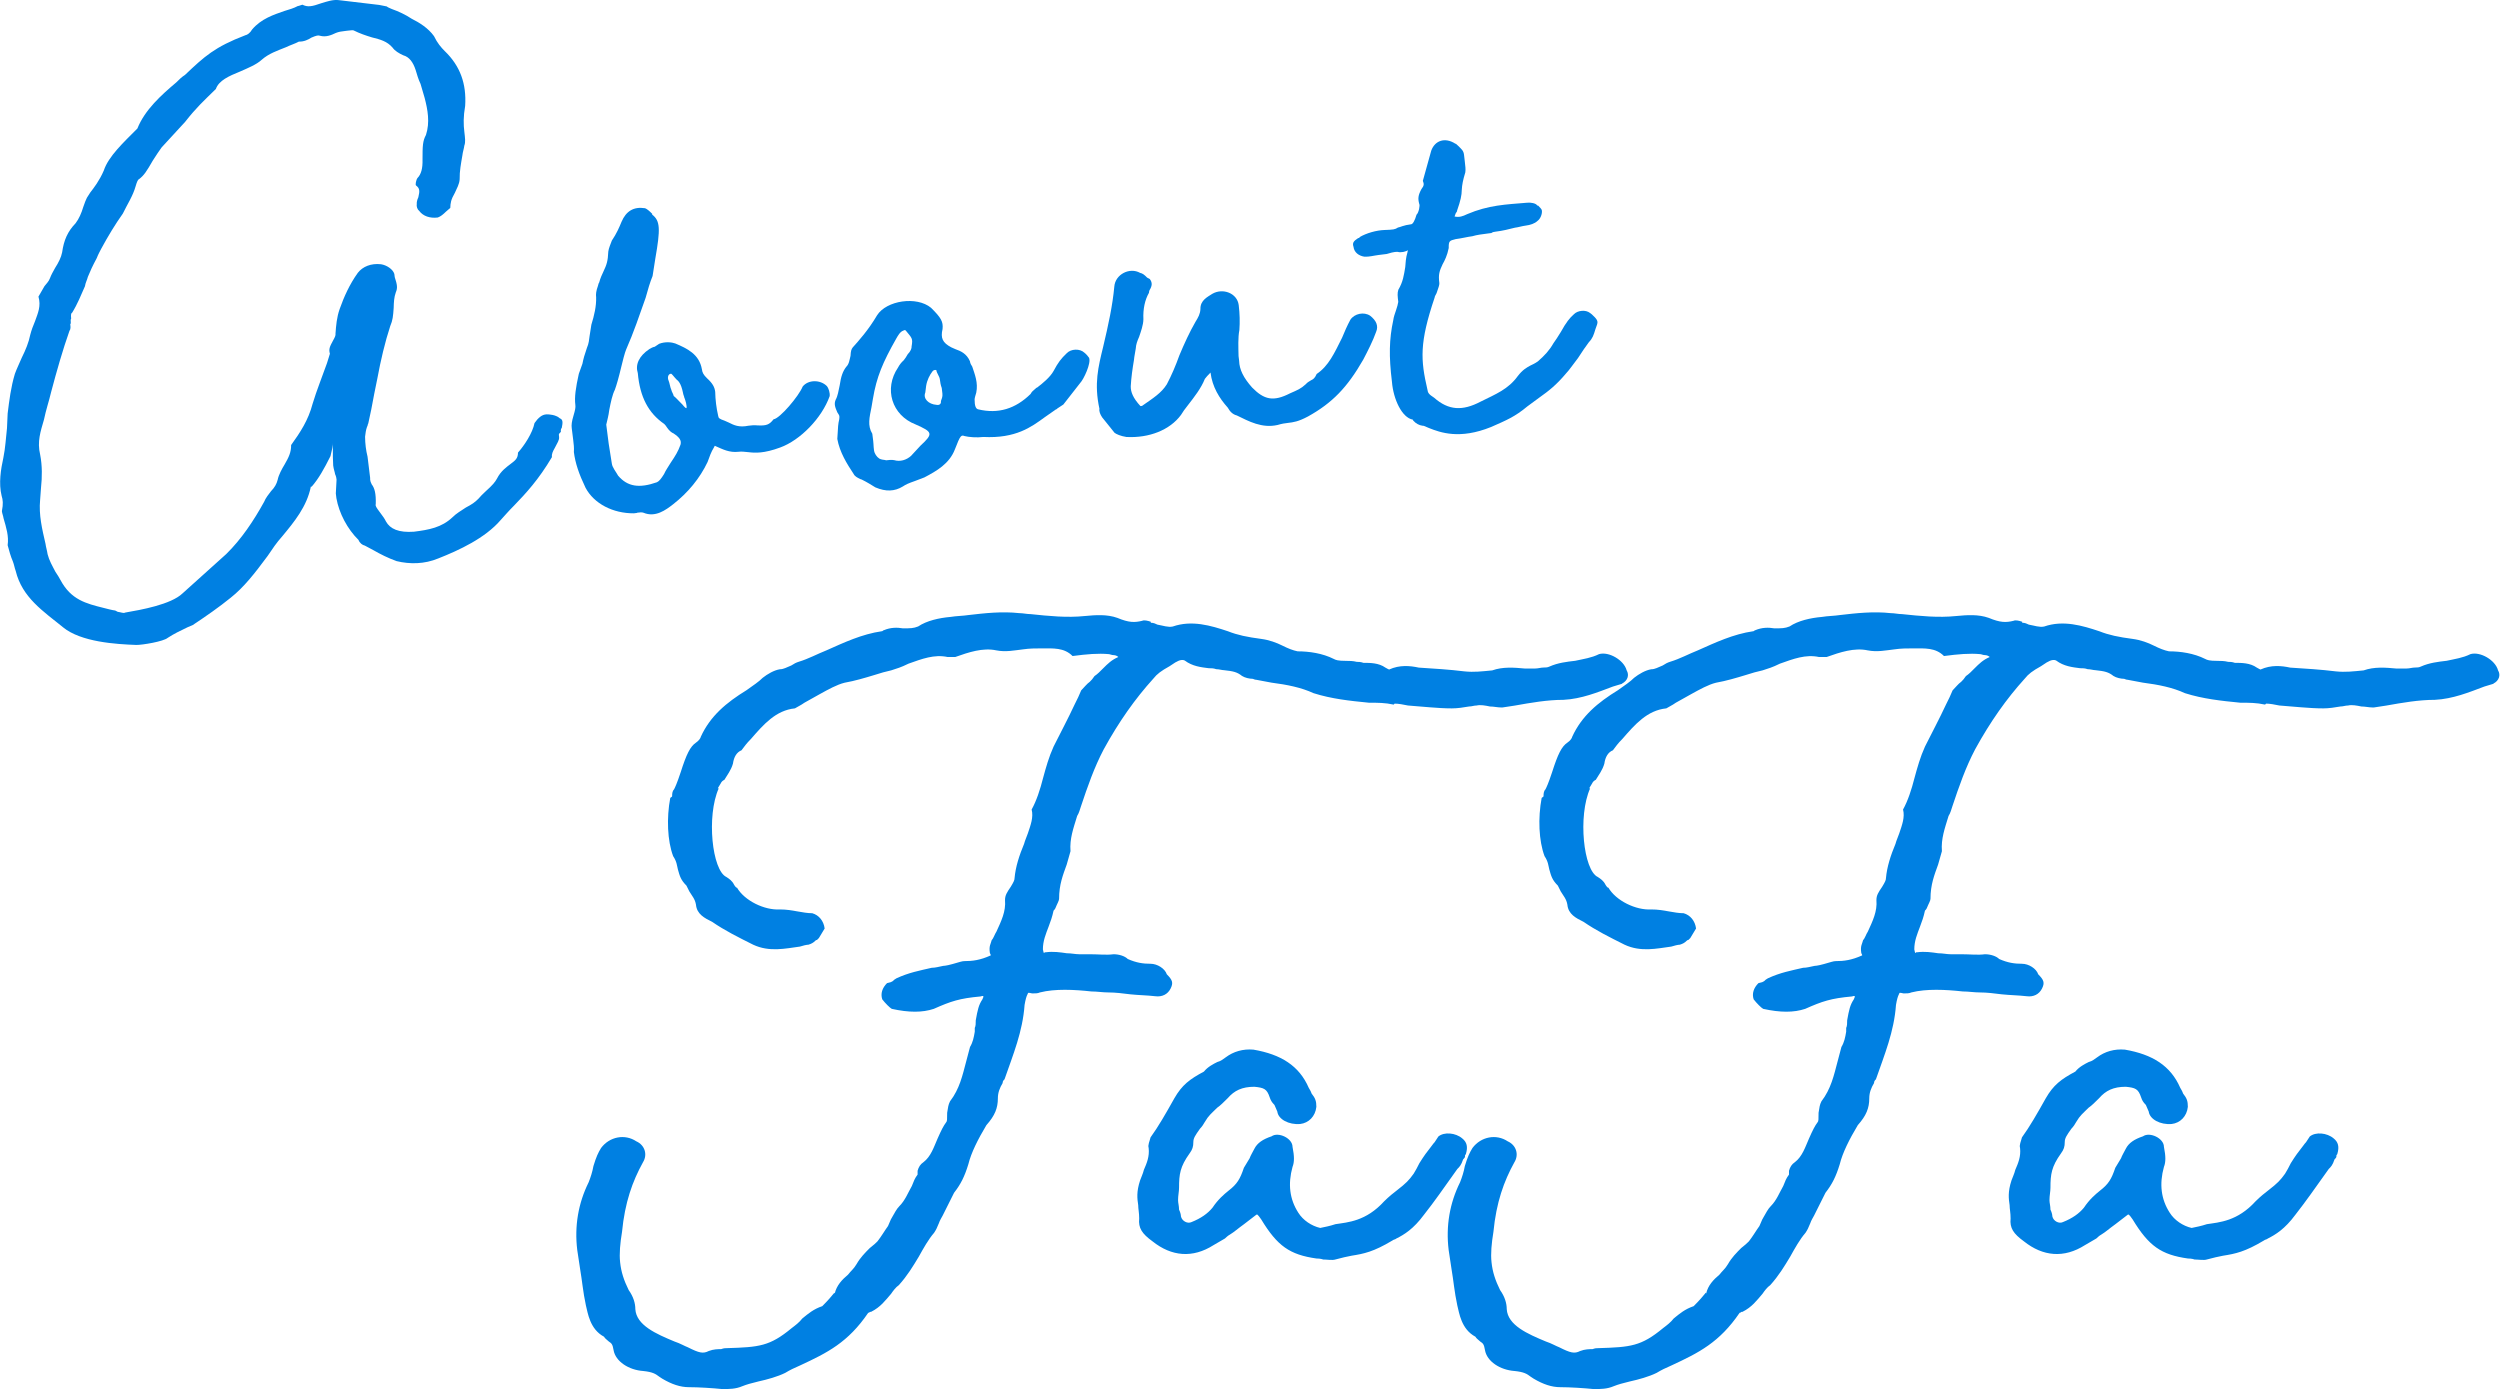 <?xml version="1.0" encoding="UTF-8"?>
<svg id="_レイヤー_2" data-name="レイヤー_2" xmlns="http://www.w3.org/2000/svg" viewBox="0 0 304.25 169.06">
  <defs>
    <style>
      .cls-1 {
        fill: #0080e2;
      }
    </style>
  </defs>
  <g id="base">
    <g>
      <g>
        <path class="cls-1" d="M68.39,52.04c-.09.11-.17.22-.13.51-.25.33-.28.13-.22.62.05.39-.21.71-.52,1.34-.24.42-.4.74-.35,1.12-1.63,2.76-3.19,4.43-4.59,5.88-.79.79-1.13,1.22-1.65,1.78-1.89,2.2-5.05,3.67-7.59,4.67-1.68.7-3.45.72-5.07.33-1.03-.37-1.97-.84-2.82-1.33l-1.05-.56c-.3-.06-.63-.32-.77-.69-1.34-1.31-2.37-3.25-2.69-5.08l-.07-.58.09-1.68c-.02-.19-.05-.39-.18-.67-.04-.29-.17-.57-.23-1.05-.09-1.56,0-2.46-.04-2.75.04.29-.1.8-.29,1.61-.79,1.57-1.43,2.73-2.29,3.72h-.1c-.49,2.43-2.03,4.29-3.49,6.05-.69.77-1.19,1.52-1.77,2.38-1.6,2.16-2.88,3.8-4.49,5.08-1.43,1.16-2.97,2.23-4.61,3.32l-.65.28c-.84.4-1.67.8-2.4,1.28-.53.46-3.14.88-3.83.87-2.47-.09-6.73-.35-8.92-2.15-2.41-1.96-4.97-3.62-5.76-6.86-.14-.37-.19-.76-.34-1.14-.28-.65-.46-1.32-.64-1.99.16-1.1-.17-2.14-.5-3.28-.04-.29-.17-.57-.2-.86.18-.91.12-1.39-.03-1.86-.38-1.53-.1-3.23.21-4.65.25-1.21.3-2.4.44-3.59l.08-1.78c.2-1.6.39-3.2.88-4.83.22-.62.54-1.25.84-1.97.47-.94.85-1.87,1.03-2.78.13-.51.35-1.13.58-1.65.37-1.03.75-1.86.42-3l.73-1.27c.25-.33.52-.56.67-.97.15-.41.39-.83.63-1.26.41-.64.73-1.27.85-1.88.21-1.5.67-2.54,1.63-3.54.42-.54.73-1.27.94-1.98.22-.62.29-.82.45-1.14l.41-.64c.42-.54,1.1-1.41,1.64-2.66.57-1.74,2.43-3.45,4.09-5.12.9-2.27,2.94-4.1,4.72-5.6.44-.45.7-.68,1.07-.92,2.38-2.26,3.61-3.4,7.37-4.84.19-.02.56-.26.8-.69,1.12-1.32,2.63-1.8,3.95-2.26.57-.17,1.14-.34,1.6-.59.19-.02.47-.16.57-.17.63.31,1.11.25,2.34-.19.57-.17,1.42-.47,2.12-.36l4.89.58.91.18c.22.17.31.16.63.32.82.29,1.66.68,2.41,1.18.94.47,2.01,1.13,2.72,2.12.4.84.86,1.37,1.3,1.81,1.9,1.83,2.66,4,2.49,6.67-.23,1.31-.21,2.29-.1,3.16.09.78.16,1.26,0,1.67-.05.4-.2.81-.24,1.21-.17,1-.35,1.91-.33,2.89-.03.59-.35,1.13-.58,1.65-.49.85-.54,1.25-.56,1.84l-.53.46c-.35.34-.62.57-.99.71-.97.12-1.79-.17-2.26-.8-.22-.17-.36-.54-.3-.85-.02-.19.04-.5.19-.81.2-.81.16-1.1-.28-1.44-.11-.08.01-.69.18-.91.44-.45.64-1.16.61-2.24,0-1.67.02-2.26.42-3,.5-1.54.21-3.07-.16-4.5l-.5-1.71c-.27-.56-.43-1.13-.6-1.7-.31-.95-.78-1.58-1.5-1.78-.52-.23-1.05-.56-1.29-.92-.69-.8-1.5-1-2.52-1.26-.71-.21-1.54-.5-2.17-.82-.11-.08-.3-.06-.79,0l-.39.05c-.39.05-.68.08-1.05.23-.56.27-1.21.54-1.93.34-.21-.07-.4-.05-1.05.23-.36.24-.92.51-1.51.48-.46.25-1.03.42-1.59.69-1.03.42-2.07.75-2.96,1.54-.62.57-1.65.99-2.58,1.4-1.41.57-2.62,1.11-2.98,2.14-1.49,1.46-2.38,2.26-3.74,4l-2.86,3.11c-.25.33-.67.97-1.08,1.61-.73,1.27-1.06,1.8-1.69,2.27-.1.01-.25.33-.39.83-.34,1.22-1.01,2.19-1.56,3.34-.92,1.29-1.82,2.78-2.62,4.26-.16.31-.4.74-.55,1.15-.56,1.05-.79,1.57-1.09,2.3-.06.3-.3.73-.35,1.13-.46,1.04-.91,2.18-1.57,3.24-.1.01-.17.22-.11.7-.08.11-.06.3-.05.4.01.1.02.19-.06.3.04.29.07.58-.1.8-.8,2.26-1.56,4.91-2.23,7.45-.26,1.11-.62,2.14-.87,3.35-.41,1.43-.85,2.66-.46,4.28.26,1.34.24,2.72.1,4.02l-.11,1.49c-.17,1.79.24,3.51.66,5.33.05.39.2.86.25,1.25.19.76.57,1.41.95,2.14.24.36.48.73.62,1.01,1.28,2.4,3.11,2.86,5.24,3.39.51.13,1.02.27,1.42.32l.31.16c.4.05.71.21.9.09,1.92-.33,5.58-.98,6.99-2.34l5.31-4.78c1.84-1.8,3.34-4.05,4.62-6.37.15-.41.57-.95.83-1.28.44-.45.68-.87.81-1.38.12-.61.52-1.34.85-1.88.49-.85.8-1.47.79-2.36,1.09-1.51,2.09-3.01,2.62-5.04.49-1.63,1.17-3.29,1.75-4.94l.35-1.13c-.17-.57-.01-.88.39-1.62.24-.42.32-.63.29-.82.07-.99.15-1.99.51-3.01.51-1.44,1.2-3,2.21-4.4.59-.76,1.62-1.18,2.82-1.04.7.11,1.45.61,1.62,1.18l.05.39c.31.94.36,1.33.13,1.85-.22.62-.24,1.21-.26,1.9-.07.99-.11,1.49-.42,2.21-.64,1.95-1.16,4.17-1.57,6.39l-.37,1.82c-.23,1.31-.48,2.52-.73,3.63-.08.11-.06.3-.15.41-.15.41-.19.81-.24,1.21.01.88.11,1.66.3,2.42l.32,2.62s-.06.3.19.76c.35.45.53,1.11.49,2.4-.07.21.05.39.52,1.02.35.45.59.81.72,1.09.51.92,1.55,1.38,3.4,1.25,1.84-.23,3.38-.51,4.7-1.76.44-.45,1.08-.82,1.62-1.18.74-.39,1.1-.63,1.54-1.08.17-.22.52-.56.87-.89.89-.8,1.14-1.12,1.38-1.55.47-.94,1.2-1.43,1.65-1.78.63-.47.9-.7.91-1.39.78-.88,1.77-2.38,2.01-3.59l.34-.44c.52-.55.9-.7,1.6-.59.4.05.6.12.92.28l.22.17c.41.15.36.54.24,1.15Z"/>
        <path class="cls-1" d="M77.54,62.42l-.39.05c-2.55.02-4.86-1.17-5.89-3.11-.8-1.67-1.25-2.99-1.42-4.35.04-.5-.02-.98-.08-1.46l-.18-1.45c-.05-.39,0-.79.21-1.5.21-.71.27-1.02.23-1.31-.12-.97.04-2.07.42-3.79l.44-1.23c.12-.61.26-1.11.55-1.94.23-.52.27-1.02.32-1.42l.22-1.4c.35-1.13.61-2.24.58-3.32-.05-.39,0-.79.22-1.4.07-.21.06-.3.15-.41.13-.51.37-1.03.52-1.34.39-.83.54-1.25.59-2.43.05-.4.28-.92.43-1.33.58-.86.89-1.58,1.19-2.31.54-1.25,1.44-1.85,2.85-1.63.21.07.53.33.87.68v.1c.99.76,1.01,1.75.38,5.36l-.33,2.11c-.3.73-.58,1.65-.85,2.66-.73,2.06-1.45,4.21-2.37,6.29,0,0-.16.31-.55,1.94-.39,1.62-.6,2.33-.82,2.95-.32.63-.5,1.54-.68,2.44-.1.8-.24,1.21-.37,1.81.26,2.13.3,2.42.68,4.74.06.48.52,1.02.77,1.48,1.15,1.33,2.55,1.55,4.72.79.28-.13.53-.46.86-.99.23-.52.57-.96.81-1.38.58-.86.91-1.39,1.2-2.21.13-.51-.11-.87-.86-1.37-.21-.07-.53-.33-.77-.69-.12-.18-.24-.36-.35-.45-1.93-1.33-2.96-3.27-3.22-6.19-.33-1.04.14-2.08,1.41-2.93.18-.12.46-.25.65-.28l.54-.36c.75-.29,1.55-.19,1.96-.04,1.45.61,2.92,1.31,3.24,3.14.05.39.18.67.63,1.1.67.61.92,1.07.99,1.65.02.98.14,1.95.36,2.91.04.29.14.38.76.59l.52.23c.63.32,1.26.63,2.41.39.29-.04.68-.08,1.08-.04,1.09.06,1.46-.08,1.97-.74.77-.09,3.09-2.84,3.54-3.98.68-.87,2.16-.85,2.94-.07.23.27.4.83.35,1.23-.95,2.67-3.57,5.36-6.02,6.25-1.97.73-3.06.67-3.86.57-.5-.04-.8-.1-1.19-.05-1.16.14-2.01-.34-2.74-.65-.21-.07-.12-.18-.28.13-.33.53-.55,1.15-.77,1.77-.94,1.98-2.39,3.74-4.19,5.14-.9.7-2.16,1.64-3.61,1.03-.21-.07-.4-.05-.79,0ZM83.29,48.43c-.02-.19-.14-.37-.18-.67-.24-1.15-.57-1.41-.78-1.58-.34-.35-.58-.72-.68-.7-.39.05-.42.54-.29.82s.2.86.34,1.14c.02.19.27.56.29.75.33.26.45.44.89.87.22.17.47.63.67.61.06-.3-.11-.87-.25-1.25Z"/>
        <path class="cls-1" d="M106.56,59.33c-.53-.33-1.06-.66-1.69-.97l-.21-.07c-.31-.16-.63-.32-.76-.59-.84-1.27-1.7-2.64-2-4.28l.1-1.58.05-.4c.06-.3.13-.51.1-.8-.01-.1-.13-.28-.25-.46-.28-.65-.42-1.03-.19-1.55.24-.42.35-1.12.48-1.73.16-1.1.38-1.72.8-2.26.35-.34.39-.83.52-1.34.03-.59.1-.8.27-1.02.69-.77,1.9-2.1,2.96-3.91,1.15-1.81,4.82-2.36,6.57-.91,1.23,1.22,1.49,1.68,1.4,2.58-.26,1.11,0,1.67,1.06,2.23l.52.23c.62.22,1.34.52,1.75,1.46.04.29.16.47.28.65.31.94.74,1.98.49,3.18-.07.21-.21.71-.2.81,0,.79.14,1.16.45,1.22,2.43.58,4.52-.07,6.36-1.87.16-.31.34-.43.61-.66.08-.11.18-.12.18-.12.63-.47,1.61-1.28,2.01-2.02.56-1.05.9-1.49,1.6-2.16.52-.55,1.6-.59,2.15-.07.22.17.45.44.57.62.28.65-.66,2.64-1.09,3.08l-2.04,2.61-.73.48c-.08.11-.18.12-.18.12l-1.36.95c-1.62,1.18-3.51,2.6-7.47,2.4-.78.1-1.77.02-2.28-.11-.41-.15-.51-.13-1.18,1.62-.67,1.75-2.23,2.63-3.71,3.41l-1.13.43c-.85.3-1.13.43-1.49.67-1.01.62-2.08.65-3.33.12ZM110.9,55.45l1.13-1.22c1.59-1.47,1.47-1.66-.61-2.58-2.89-1.12-3.88-4.34-2.13-6.92.16-.31.41-.64.68-.87.17-.22.34-.44.5-.75.35-.34.5-.75.47-.94.17-1,.07-.99-.73-1.97-.1.01-.01-.1-.29.04-.38.14-.62.57-.86.99-1.61,2.85-2.38,4.62-2.83,7.33l-.17,1c-.24,1.21-.51,2.23.1,3.23l.11.87c.06.48.03,1.08.18,1.45s.48.73.79.79c.21.07.4.05.6.12.29-.04.68-.08.98-.02.71.21,1.48.01,2.09-.55ZM114.51,48.81c.07-.21.23-.52.18-.91l-.08-.68c-.14-.38-.18-.67-.23-1.05-.05-.39-.38-.74-.43-1.13-.21-.07-.39.05-.47.16-.34.44-.66,1.06-.77,1.77l-.1.8c-.3.72.37,1.43,1.37,1.5.3.06.58-.07.53-.46Z"/>
        <path class="cls-1" d="M167.46,40.42c-.36,1.03-1,2.29-1.55,3.34-1.94,3.39-3.77,5.28-6.72,6.92-1.2.64-1.78.71-2.46.79-.39.05-.68.08-1.25.25-1.91.43-3.5-.45-4.96-1.16-.51-.13-.85-.49-1.1-.95-1.03-1.15-1.88-2.52-2.1-4.27-.35.34-.52.56-.69.77-.45,1.14-1.3,2.22-2.06,3.2-.42.54-.59.76-.84,1.18-1.35,1.84-3.88,2.84-6.65,2.69-.7-.11-1.22-.34-1.44-.51l-1.51-1.88c-.24-.36-.39-.74-.33-1.04-.67-3.06-.14-5.1.45-7.53.65-2.73,1.15-5.06,1.36-7.34.11-1.49,1.87-2.39,3.14-1.67.3.06.52.23.86.58l.31.16c.35.45.3.85-.03,1.38q-.07.21-.06.3c-.49.85-.74,1.96-.68,3.23-.01.69-.31,1.51-.52,2.13-.23.52-.38.93-.41,1.43-.05.4-.18.91-.22,1.4-.17,1-.33,2.11-.39,3.19-.01.69.28,1.44,1.18,2.41l.19-.02c1.36-.95,2.36-1.57,3.02-2.63.56-1.05,1.09-2.3,1.53-3.53.61-1.45,1.23-2.81,1.96-4.08.33-.53.57-.95.6-1.55-.03-1.08.9-1.49,1.44-1.85,1.29-.75,3.04-.08,3.22,1.37.13,1.07.15,2.05.08,3.04-.18.91-.12,2.18-.1,3.16l.07.58c.03,1.08.55,2.09,1.58,3.25,1.46,1.49,2.58,1.75,4.61.71.93-.41,1.31-.55,1.93-1.12.17-.22.45-.35.63-.47.28-.13.46-.25.69-.77,1.45-.97,2.15-2.53,3.09-4.41.3-.73.61-1.45,1.01-2.19.5-.75,1.65-.99,2.4-.49.76.59,1.04,1.25.73,1.97ZM147.67,45.02h-.1s.1,0,.1,0Z"/>
        <path class="cls-1" d="M194.38,39.45l-.22.62c-.21.71-.35,1.12-.79,1.57-.34.44-.84,1.18-1.33,1.94-.68.87-1.01,1.4-1.44,1.85-1.2,1.43-2.1,2.13-3.27,2.96l-1.44,1.06c-1.52,1.27-2.55,1.69-4.41,2.51-3.84,1.56-6.21.67-7.55.14-.41-.15-.63-.32-.82-.29-.4-.05-.82-.29-1.05-.56-.11-.08-.12-.18-.12-.18-1.31-.23-2.37-2.46-2.54-4.61-.38-3.1-.34-5.17.16-7.49.05-.4.2-.81.34-1.22.15-.41.21-.71.27-1.01-.08-.68-.13-1.07.01-1.48.57-.96.67-1.75.84-2.76.04-.5.06-1.09.27-1.8.05-.4.27-.23-.5-.04-.29.04-.48.06-.69-.01-.19.02-.3-.06-1.34.26l-.97.12c-.58.07-1.15.24-1.74.21-.7-.11-1.25-.53-1.33-1.21-.16-.47.01-.69.56-1.05.1-.01.19-.02.18-.12.82-.49,2.06-.84,3.04-.87,1.08-.04,1.27-.06,1.63-.3.29-.04.65-.28,1.62-.4.19-.02.44-.45.64-1.16.27-.23.45-1.14.33-1.32-.18-.66-.13-1.06.27-1.8.34-.43.32-.63.17-1l1.02-3.67c.44-1.23,1.66-1.68,2.94-.85.1-.01.11.08.33.25.45.44.66.61.72,1.09l.09.77c.08.68.12.97.07,1.37-.28.92-.4,1.52-.43,2.12-.01.69-.14,1.29-.57,2.53.01.1-.07.21-.16.32l-.15.41c.6.12.98-.02,1.54-.29,2.62-1.11,4.67-1.17,7.3-1.39.39-.05,1.09.06,1.22.34h.1c.23.25.45.42.47.62.05.39-.17,1-.53,1.25-.35.34-.92.51-1.41.57-.48.06-.96.22-1.34.26-.76.19-1.43.37-2.4.49-.19.02-.29.04-.47.16l-.39.05c-.78.1-1.36.17-1.93.34-.58.07-1.25.25-2.02.35-.76.19-.86.21-.85,1.09-.18.91-.5,1.54-.74,1.96-.39.83-.54,1.25-.4,2.31.02.19-.12.61-.34,1.22q-.24.42-.23.52c-1.87,5.54-1.72,7.59-.88,11.22.05.39.17.57.81.98,1.76,1.55,3.45,1.64,5.66.48,1.85-.92,3.36-1.5,4.53-3.12.59-.76,1.05-1.01,1.52-1.27.28-.13.56-.26.92-.51.8-.69,1.41-1.35,1.89-2.2.25-.33.58-.86.91-1.39.64-1.16,1.07-1.7,1.6-2.16.44-.45,1.41-.57,1.95-.14l.22.17c.56.52.79.79.64,1.2Z"/>
      </g>
      <g>
        <path class="cls-1" d="M197.46,83.2l-1.16.35c-1.86.7-3.83,1.51-6.03,1.62-1.97,0-3.95.35-5.92.7l-1.51.23h-.12c-.46,0-.93-.12-1.39-.12-.58-.12-1.16-.23-1.62-.12-.35,0-.58.12-.93.12-.7.12-1.39.23-2.09.23-1.74,0-3.6-.23-5.34-.35-.58-.12-1.16-.23-1.62-.23l-.12.12c-1.04-.23-1.97-.23-3.02-.23-2.32-.23-4.52-.46-6.73-1.16-1.51-.7-3.25-1.04-5.11-1.28l-1.86-.35c-.23,0-.35-.12-.46-.12-.35,0-.93-.12-1.28-.35-.58-.46-1.04-.58-2.2-.7-.23,0-.58-.12-.93-.12-.35-.12-.58-.12-.93-.12-.93-.12-1.97-.23-2.9-.93-.23-.12-.58-.12-1.16.23l-.7.46c-1.04.58-1.51.93-1.97,1.51-2.21,2.44-4.18,5.22-6.03,8.59-1.16,2.2-1.97,4.53-2.78,6.96-.12.35-.23.81-.46,1.16-.46,1.51-.93,2.78-.81,4.29l-.46,1.62c-.46,1.28-.93,2.44-.93,4.18,0,.23-.23.58-.46,1.16-.12.23-.23.23-.23.35-.12.58-.35,1.28-.58,1.86-.35.93-.7,1.74-.7,2.78.12.58.12.46.23.35h.12c.93-.12,1.74,0,2.55.12.58,0,1.04.12,1.51.12h1.28c1.04,0,2.09.12,2.9,0,.7,0,1.39.23,1.74.58,1.04.46,1.86.58,2.78.58.81,0,1.74.58,1.97,1.28.7.7.81,1.04.46,1.74-.35.7-1.04,1.04-1.86.93-1.04-.12-1.97-.12-3.02-.23-.93-.12-1.86-.23-2.67-.23-.7,0-1.39-.12-2.09-.12-2.09-.23-4.41-.35-6.27.12-.23.12-.58.12-.93.12-.58-.12-.46-.12-.58.12-.12.23-.23.58-.35,1.28-.23,3.25-1.39,6.03-2.44,9.05-.12.12-.23.23-.23.46-.35.58-.58,1.16-.58,1.86,0,1.16-.35,2.09-1.39,3.25-1.04,1.74-1.86,3.37-2.2,4.76-.46,1.51-.93,2.44-1.74,3.48l-1.39,2.78c-.12.23-.35.58-.46.93-.23.58-.35.81-.58,1.16-.7.81-1.28,1.86-1.86,2.9-.7,1.16-1.39,2.32-2.44,3.48-.35.23-.7.7-.93,1.04-.7.81-1.28,1.62-2.44,2.2h-.12c-.12.12-.23.12-.23.12-2.44,3.6-4.99,4.87-8.24,6.38-.81.35-1.28.58-1.86.93-.93.46-2.2.81-3.25,1.04-.93.23-1.39.35-1.97.58-.81.35-1.62.35-2.44.35-1.16-.12-2.9-.23-4.06-.23-1.04,0-2.09-.35-3.25-1.04l-.35-.23c-.46-.35-.81-.58-1.97-.7-1.74-.12-3.37-1.16-3.6-2.55-.12-.7-.23-.81-.58-1.04-.23-.23-.46-.35-.58-.58-1.74-.93-1.97-2.9-2.21-3.83-.35-1.62-.46-3.02-.7-4.41l-.35-2.32c-.35-2.9.12-5.68,1.39-8.24.23-.58.46-1.28.58-1.97.35-1.16.58-1.62.93-2.2,1.04-1.39,2.9-1.74,4.29-.81,1.04.46,1.39,1.62.81,2.55-1.28,2.32-2.2,4.87-2.55,8.47-.23,1.39-.35,2.67-.23,3.71.12,1.16.46,2.2,1.04,3.37.58.81.81,1.62.81,2.32.12,1.97,2.55,3.02,4.76,3.94.7.23,1.28.58,1.62.7,1.39.7,1.86.81,2.55.46.58-.23,1.16-.23,1.51-.23.35-.12.46-.12.7-.12,3.95-.12,5.22-.23,7.89-2.44.46-.35.93-.7,1.28-1.16.7-.58,1.39-1.16,2.44-1.51,1.51-1.51,1.51-1.86,1.51-1.51.23-1.04.93-1.74,1.62-2.32.35-.46.7-.7,1.04-1.28.46-.81,1.04-1.39,1.62-1.97.46-.35.7-.58.93-.81.46-.58.93-1.39,1.28-1.86l.35-.81c.46-.81.7-1.28,1.04-1.62.7-.7,1.04-1.62,1.51-2.44.23-.58.35-.93.7-1.39v-.46c.12-.46.35-.81.7-1.04.93-.7,1.28-1.86,1.74-2.9.46-1.04.7-1.51,1.04-1.97.12-.12.12-.35.12-1.16.12-.7.12-.93.35-1.39,1.16-1.51,1.51-3.13,1.97-4.87l.46-1.74c.35-.58.46-1.16.58-1.86v-.46c.12-.23.12-.58.12-.93.23-1.28.35-1.86.81-2.55.23-.46.12-.46-.23-.35-2.55.23-3.6.58-5.69,1.51-1.39.46-3.02.46-5.11,0-.23-.12-.81-.7-1.16-1.16-.23-.7,0-1.39.58-1.97l.46-.12.23-.12c.12-.12.23-.23.46-.35,1.51-.7,2.79-.93,4.29-1.28.46,0,.81-.12,1.39-.23,0,0,.35,0,1.16-.23.81-.23,1.16-.35,1.39-.35,1.04,0,1.97-.12,3.25-.7,0-.12-.12-.23-.12-.35-.12-.81.12-1.04.23-1.51.23-.23.35-.7.58-1.04.58-1.28,1.16-2.44,1.04-3.83,0-.58.23-.93.7-1.62.35-.58.46-.81.46-1.04.12-1.39.58-2.79,1.16-4.18.12-.46.35-.93.46-1.28.35-1.04.7-1.97.46-2.9.58-1.04,1.04-2.44,1.39-3.83.35-1.28.7-2.55,1.28-3.83.81-1.62,1.74-3.36,2.55-5.1.35-.7.58-1.16.81-1.74.35-.35.7-.81,1.04-1.04.23-.23.35-.35.58-.7.35-.23.7-.58,1.04-.93.58-.58,1.04-1.04,1.86-1.39-.12-.12-.35-.23-.58-.23s-.46-.12-.58-.12c-1.28-.12-2.67,0-4.41.23-1.04-1.04-2.32-.93-3.83-.93-.7,0-1.39,0-2.21.12-1.04.12-2.09.35-3.25.12-1.62-.35-3.36.23-4.99.81h-.93c-1.62-.35-3.13.23-4.76.81-.93.46-1.39.58-2.09.81-.58.12-1.39.35-2.09.58-1.16.35-2.32.7-3.6.93-.93.23-1.97.81-3.02,1.39l-1.86,1.04-.35.23-.81.46c-2.32.23-3.83,1.97-5.34,3.71-.58.58-.81.93-1.16,1.39-.58.23-.93.81-1.04,1.62-.23.81-.7,1.39-1.04,1.97-.23.12-.35.23-.46.46l-.35.58h.12c-1.51,3.37-.81,9.98.93,10.79.35.23.7.46.93.93.12.23.35.46.35.35.93,1.62,3.37,2.78,5.22,2.67.81,0,1.51.12,2.09.23.7.12,1.28.23,1.86.23.81.23,1.39.93,1.51,1.86l-.7,1.16-.23.23s-.12,0-.23.12c-.23.23-.46.35-.81.46-.23,0-.7.12-1.04.23-1.74.23-3.71.7-5.69-.23-1.86-.93-3.48-1.74-4.99-2.78-.93-.46-1.86-.93-1.97-2.09-.12-.7-.46-1.04-.81-1.62l-.35-.7c-.7-.7-.81-1.16-1.04-1.97-.12-.46-.12-.93-.58-1.62-.7-1.86-.81-4.64-.35-7.08.12-.12.23-.12.23-.23,0-.23,0-.58.23-.81.12-.23.35-.7.81-2.09.7-2.2,1.16-3.13,1.86-3.6.35-.23.58-.58.58-.7,1.16-2.55,3.13-4.18,5.57-5.68.81-.58,1.51-1.04,1.97-1.51.58-.46,1.39-.93,2.09-1.04.46,0,.81-.23,1.39-.46.35-.23.58-.35.93-.46,1.16-.35,2.21-.93,3.37-1.39,2.09-.93,4.29-1.97,6.73-2.32.12,0,.12-.12.23-.12.81-.35,1.62-.35,2.32-.23.93,0,1.28,0,1.86-.23,1.04-.7,2.55-1.04,3.94-1.16.7-.12,1.51-.12,2.21-.23,1.97-.23,4.06-.46,6.15-.23.46,0,.93.12,1.39.12,2.2.23,4.41.46,6.61.23,1.28-.12,2.67-.23,3.95.23,1.39.58,2.09.58,3.02.35.23-.12.7,0,1.04.12v.12c.35,0,.58.12.81.23.7.12,1.28.35,1.86.23,2.32-.81,4.64-.12,6.73.58,1.16.46,2.32.7,4.06.93.93.12,1.86.46,2.55.81.7.35,1.28.58,1.86.7,1.39,0,3.02.23,4.41.93.23.12.46.23,1.51.23.35,0,.81,0,1.28.12.23,0,.46,0,.81.12.81,0,1.86,0,2.67.58.58.35.58.23.46.23,1.28-.58,2.55-.46,3.6-.23,1.86.12,3.71.23,5.57.46,1.16.12,2.09,0,3.37-.12,1.28-.46,2.67-.35,3.95-.23h1.28c.35,0,.7-.12,1.04-.12.23,0,.46,0,.7-.12,1.04-.46,2.09-.58,3.13-.7,1.04-.23,1.97-.35,2.9-.81,1.16-.35,3.02.7,3.36,1.97.35.58.12,1.28-.58,1.62Z"/>
        <path class="cls-1" d="M161.03,153.28c-.35-.12-.7-.12-.81-.12-3.25-.46-4.76-1.51-6.73-4.76-.23-.35-.35-.46-.46-.58h-.12l-1.51,1.16c-.81.58-1.16.93-1.74,1.28-.23.12-.46.35-.58.46l-1.39.81c-2.55,1.62-5.11,1.39-7.43-.46-1.28-.93-1.74-1.62-1.62-2.78,0-.7-.12-1.16-.12-1.62-.12-.81-.23-1.62.23-3.02.12-.35.35-.81.46-1.28.35-.81.7-1.62.58-2.67-.12-.35.12-.81.23-1.28.93-1.28,1.86-2.9,2.9-4.76.93-1.62,1.86-2.32,3.6-3.25.46-.58,1.16-.93,1.62-1.16.46-.12.7-.35,1.04-.58.93-.7,2.09-1.04,3.36-.93,3.37.58,5.57,1.97,6.73,4.64.12.23.23.35.35.7.46.58.58.93.58,1.62-.12,1.16-.93,1.97-1.97,2.09-1.39.12-2.67-.58-2.78-1.51l-.35-.81c-.35-.35-.46-.58-.58-.93-.35-1.04-.7-1.16-1.86-1.28-1.51,0-2.44.46-3.25,1.39-.46.46-.93.93-1.28,1.16-.7.7-1.04.93-1.51,1.74-.12.23-.35.58-.58.81-.58.81-.81,1.16-.81,1.62,0,.58-.12.93-.46,1.39-1.16,1.62-1.28,2.55-1.28,4.18,0,.46-.12.93-.12,1.51,0,.35.12.7.12,1.16.12.23.23.58.23.81.12.58.81.93,1.28.7,1.16-.46,1.97-1.04,2.55-1.74.7-1.04,1.39-1.62,1.97-2.09,1.04-.81,1.39-1.39,1.86-2.78l.7-1.16c.12-.35.35-.7.58-1.16.35-.7,1.04-1.16,2.09-1.51.81-.58,2.55.23,2.55,1.28.23,1.16.23,1.86,0,2.44-.58,2.09-.35,3.94.7,5.57.58.93,1.62,1.62,2.67,1.86.58-.12,1.16-.23,1.86-.46,1.51-.23,3.71-.35,5.92-2.78.58-.58,1.16-1.04,1.62-1.39,1.04-.81,1.39-1.16,1.97-1.97.23-.35.46-.81.7-1.28.58-.93.93-1.39,1.39-1.97.12-.12.23-.35.46-.58l.46-.7c.7-.58,2.09-.46,2.9.23.58.46.7,1.04.46,1.86,0,.12-.12.12-.12.23v.12c0,.12-.12.23-.23.35-.23.7-.46.93-.7,1.16-1.74,2.44-2.78,3.95-4.06,5.57-1.28,1.74-2.44,2.44-3.37,2.9-.12.12-.35.12-.46.23-2.32,1.39-3.48,1.62-4.99,1.86-.58.12-1.16.23-1.97.46-.35.12-1.04,0-1.51,0Z"/>
        <path class="cls-1" d="M303.51,83.2l-1.16.35c-1.86.7-3.83,1.51-6.03,1.62-1.97,0-3.95.35-5.92.7l-1.51.23h-.12c-.46,0-.93-.12-1.39-.12-.58-.12-1.16-.23-1.62-.12-.35,0-.58.12-.93.12-.7.12-1.39.23-2.09.23-1.74,0-3.6-.23-5.34-.35-.58-.12-1.16-.23-1.62-.23l-.12.12c-1.04-.23-1.97-.23-3.02-.23-2.32-.23-4.52-.46-6.73-1.16-1.51-.7-3.25-1.04-5.11-1.28l-1.86-.35c-.23,0-.35-.12-.46-.12-.35,0-.93-.12-1.28-.35-.58-.46-1.04-.58-2.2-.7-.23,0-.58-.12-.93-.12-.35-.12-.58-.12-.93-.12-.93-.12-1.97-.23-2.9-.93-.23-.12-.58-.12-1.16.23l-.7.46c-1.04.58-1.51.93-1.97,1.51-2.21,2.44-4.18,5.22-6.03,8.59-1.16,2.2-1.97,4.53-2.78,6.96-.12.35-.23.81-.46,1.16-.46,1.51-.93,2.78-.81,4.29l-.46,1.62c-.46,1.28-.93,2.44-.93,4.18,0,.23-.23.58-.46,1.16-.12.23-.23.23-.23.35-.12.58-.35,1.28-.58,1.86-.35.93-.7,1.74-.7,2.78.12.58.12.46.23.35h.12c.93-.12,1.74,0,2.55.12.58,0,1.04.12,1.51.12h1.28c1.04,0,2.09.12,2.9,0,.7,0,1.39.23,1.74.58,1.04.46,1.86.58,2.78.58.81,0,1.74.58,1.97,1.28.7.7.81,1.04.46,1.74-.35.7-1.04,1.04-1.86.93-1.04-.12-1.97-.12-3.02-.23-.93-.12-1.86-.23-2.67-.23-.7,0-1.39-.12-2.09-.12-2.09-.23-4.41-.35-6.27.12-.23.12-.58.12-.93.12-.58-.12-.46-.12-.58.12-.12.23-.23.58-.35,1.28-.23,3.25-1.39,6.03-2.44,9.05-.12.12-.23.23-.23.46-.35.58-.58,1.16-.58,1.86,0,1.16-.35,2.09-1.39,3.25-1.04,1.74-1.86,3.37-2.2,4.76-.46,1.51-.93,2.44-1.74,3.48l-1.39,2.78c-.12.23-.35.58-.46.93-.23.58-.35.81-.58,1.16-.7.81-1.28,1.86-1.86,2.9-.7,1.16-1.39,2.32-2.44,3.48-.35.23-.7.7-.93,1.04-.7.81-1.28,1.62-2.44,2.2h-.12c-.12.12-.23.12-.23.12-2.44,3.6-4.99,4.87-8.24,6.38-.81.35-1.28.58-1.86.93-.93.46-2.2.81-3.25,1.04-.93.23-1.39.35-1.97.58-.81.35-1.62.35-2.44.35-1.16-.12-2.9-.23-4.06-.23-1.04,0-2.09-.35-3.25-1.04l-.35-.23c-.46-.35-.81-.58-1.97-.7-1.74-.12-3.37-1.16-3.6-2.55-.12-.7-.23-.81-.58-1.04-.23-.23-.46-.35-.58-.58-1.74-.93-1.97-2.9-2.21-3.83-.35-1.62-.46-3.02-.7-4.41l-.35-2.32c-.35-2.9.12-5.68,1.39-8.24.23-.58.46-1.28.58-1.97.35-1.16.58-1.62.93-2.2,1.04-1.39,2.9-1.74,4.29-.81,1.04.46,1.39,1.62.81,2.55-1.28,2.32-2.2,4.87-2.55,8.47-.23,1.39-.35,2.67-.23,3.71.12,1.16.46,2.2,1.04,3.37.58.81.81,1.62.81,2.32.12,1.97,2.55,3.02,4.76,3.94.7.23,1.28.58,1.62.7,1.39.7,1.86.81,2.55.46.58-.23,1.16-.23,1.51-.23.35-.12.46-.12.7-.12,3.95-.12,5.22-.23,7.89-2.44.46-.35.93-.7,1.28-1.16.7-.58,1.39-1.16,2.44-1.51,1.51-1.51,1.51-1.86,1.51-1.51.23-1.04.93-1.74,1.62-2.32.35-.46.7-.7,1.04-1.28.46-.81,1.04-1.39,1.62-1.97.46-.35.7-.58.93-.81.46-.58.93-1.39,1.28-1.86l.35-.81c.46-.81.7-1.28,1.04-1.62.7-.7,1.04-1.62,1.51-2.44.23-.58.35-.93.7-1.39v-.46c.12-.46.35-.81.7-1.04.93-.7,1.28-1.86,1.74-2.9.46-1.04.7-1.51,1.04-1.97.12-.12.12-.35.12-1.16.12-.7.12-.93.35-1.39,1.16-1.51,1.51-3.13,1.97-4.87l.46-1.74c.35-.58.46-1.16.58-1.86v-.46c.12-.23.12-.58.12-.93.23-1.28.35-1.86.81-2.55.23-.46.12-.46-.23-.35-2.55.23-3.6.58-5.69,1.51-1.39.46-3.02.46-5.11,0-.23-.12-.81-.7-1.16-1.16-.23-.7,0-1.39.58-1.97l.46-.12.23-.12c.12-.12.23-.23.46-.35,1.51-.7,2.79-.93,4.29-1.28.46,0,.81-.12,1.39-.23,0,0,.35,0,1.16-.23.81-.23,1.16-.35,1.39-.35,1.04,0,1.97-.12,3.25-.7,0-.12-.12-.23-.12-.35-.12-.81.12-1.04.23-1.51.23-.23.35-.7.58-1.04.58-1.28,1.16-2.44,1.04-3.83,0-.58.23-.93.7-1.62.35-.58.46-.81.46-1.04.12-1.39.58-2.79,1.16-4.18.12-.46.35-.93.46-1.28.35-1.04.7-1.97.46-2.9.58-1.04,1.04-2.44,1.39-3.83.35-1.28.7-2.55,1.28-3.83.81-1.62,1.74-3.36,2.55-5.1.35-.7.58-1.16.81-1.74.35-.35.7-.81,1.04-1.04.23-.23.35-.35.58-.7.35-.23.7-.58,1.04-.93.58-.58,1.04-1.04,1.86-1.39-.12-.12-.35-.23-.58-.23s-.46-.12-.58-.12c-1.28-.12-2.67,0-4.41.23-1.04-1.04-2.32-.93-3.83-.93-.7,0-1.39,0-2.21.12-1.04.12-2.09.35-3.25.12-1.62-.35-3.36.23-4.99.81h-.93c-1.62-.35-3.13.23-4.76.81-.93.46-1.39.58-2.09.81-.58.12-1.39.35-2.09.58-1.16.35-2.32.7-3.6.93-.93.23-1.97.81-3.02,1.39l-1.86,1.04-.35.23-.81.46c-2.32.23-3.83,1.97-5.34,3.71-.58.58-.81.93-1.16,1.39-.58.23-.93.81-1.04,1.62-.23.81-.7,1.39-1.04,1.97-.23.12-.35.23-.46.46l-.35.58h.12c-1.51,3.37-.81,9.98.93,10.79.35.23.7.46.93.93.12.23.35.46.35.35.93,1.62,3.37,2.78,5.22,2.67.81,0,1.51.12,2.09.23.7.12,1.28.23,1.86.23.81.23,1.39.93,1.51,1.86l-.7,1.16-.23.23s-.12,0-.23.12c-.23.23-.46.35-.81.46-.23,0-.7.12-1.04.23-1.74.23-3.71.7-5.69-.23-1.86-.93-3.48-1.74-4.99-2.78-.93-.46-1.86-.93-1.97-2.09-.12-.7-.46-1.04-.81-1.62l-.35-.7c-.7-.7-.81-1.16-1.04-1.97-.12-.46-.12-.93-.58-1.62-.7-1.86-.81-4.64-.35-7.08.12-.12.23-.12.23-.23,0-.23,0-.58.23-.81.12-.23.35-.7.81-2.09.7-2.2,1.16-3.13,1.86-3.6.35-.23.58-.58.58-.7,1.16-2.55,3.13-4.18,5.57-5.68.81-.58,1.51-1.04,1.97-1.51.58-.46,1.39-.93,2.09-1.04.46,0,.81-.23,1.39-.46.35-.23.58-.35.93-.46,1.16-.35,2.21-.93,3.37-1.39,2.09-.93,4.29-1.97,6.73-2.32.12,0,.12-.12.23-.12.81-.35,1.62-.35,2.32-.23.93,0,1.28,0,1.86-.23,1.04-.7,2.55-1.04,3.94-1.16.7-.12,1.51-.12,2.21-.23,1.97-.23,4.06-.46,6.15-.23.46,0,.93.12,1.39.12,2.2.23,4.41.46,6.61.23,1.28-.12,2.67-.23,3.95.23,1.39.58,2.09.58,3.02.35.23-.12.7,0,1.04.12v.12c.35,0,.58.12.81.23.7.12,1.28.35,1.86.23,2.32-.81,4.64-.12,6.73.58,1.16.46,2.32.7,4.06.93.93.12,1.86.46,2.55.81.7.35,1.28.58,1.86.7,1.39,0,3.02.23,4.41.93.23.12.46.23,1.51.23.35,0,.81,0,1.28.12.23,0,.46,0,.81.12.81,0,1.86,0,2.67.58.58.35.58.23.46.23,1.28-.58,2.55-.46,3.6-.23,1.86.12,3.71.23,5.57.46,1.16.12,2.09,0,3.37-.12,1.28-.46,2.67-.35,3.95-.23h1.28c.35,0,.7-.12,1.04-.12.23,0,.46,0,.7-.12,1.04-.46,2.09-.58,3.13-.7,1.04-.23,1.97-.35,2.9-.81,1.16-.35,3.02.7,3.36,1.97.35.58.12,1.28-.58,1.62Z"/>
        <path class="cls-1" d="M267.08,153.28c-.35-.12-.7-.12-.81-.12-3.25-.46-4.76-1.51-6.73-4.76-.23-.35-.35-.46-.46-.58h-.12l-1.51,1.16c-.81.58-1.16.93-1.74,1.28-.23.12-.46.35-.58.46l-1.39.81c-2.55,1.62-5.11,1.39-7.43-.46-1.28-.93-1.74-1.62-1.62-2.78,0-.7-.12-1.16-.12-1.62-.12-.81-.23-1.62.23-3.02.12-.35.35-.81.46-1.28.35-.81.7-1.62.58-2.67-.12-.35.12-.81.23-1.28.93-1.28,1.86-2.9,2.9-4.76.93-1.62,1.86-2.32,3.6-3.25.46-.58,1.16-.93,1.62-1.16.46-.12.7-.35,1.04-.58.93-.7,2.09-1.04,3.37-.93,3.36.58,5.57,1.97,6.73,4.64.12.23.23.35.35.7.46.58.58.93.58,1.62-.12,1.16-.93,1.97-1.97,2.09-1.39.12-2.67-.58-2.79-1.51l-.35-.81c-.35-.35-.46-.58-.58-.93-.35-1.04-.7-1.16-1.86-1.28-1.51,0-2.44.46-3.25,1.39-.46.46-.93.93-1.28,1.16-.7.7-1.04.93-1.51,1.74-.12.23-.35.58-.58.81-.58.81-.81,1.16-.81,1.62,0,.58-.12.93-.46,1.39-1.16,1.62-1.28,2.55-1.28,4.18,0,.46-.12.93-.12,1.51,0,.35.12.7.12,1.16.12.23.23.58.23.81.12.58.81.93,1.28.7,1.16-.46,1.97-1.04,2.55-1.74.7-1.04,1.39-1.62,1.97-2.09,1.04-.81,1.39-1.39,1.86-2.78l.7-1.16c.12-.35.35-.7.58-1.16.35-.7,1.04-1.16,2.09-1.51.81-.58,2.55.23,2.55,1.28.23,1.16.23,1.86,0,2.44-.58,2.09-.35,3.94.7,5.57.58.93,1.62,1.62,2.67,1.86.58-.12,1.16-.23,1.86-.46,1.51-.23,3.71-.35,5.92-2.78.58-.58,1.16-1.04,1.62-1.39,1.04-.81,1.39-1.16,1.97-1.97.23-.35.46-.81.7-1.28.58-.93.93-1.39,1.39-1.97.12-.12.23-.35.46-.58l.46-.7c.7-.58,2.09-.46,2.9.23.58.46.7,1.04.46,1.86,0,.12-.12.12-.12.23v.12c0,.12-.12.23-.23.35-.23.7-.46.93-.7,1.16-1.74,2.44-2.79,3.95-4.06,5.57-1.28,1.74-2.44,2.44-3.36,2.9-.12.12-.35.12-.46.23-2.32,1.39-3.48,1.62-4.99,1.86-.58.12-1.16.23-1.97.46-.35.12-1.04,0-1.51,0Z"/>
      </g>
    </g>
  </g>
</svg>